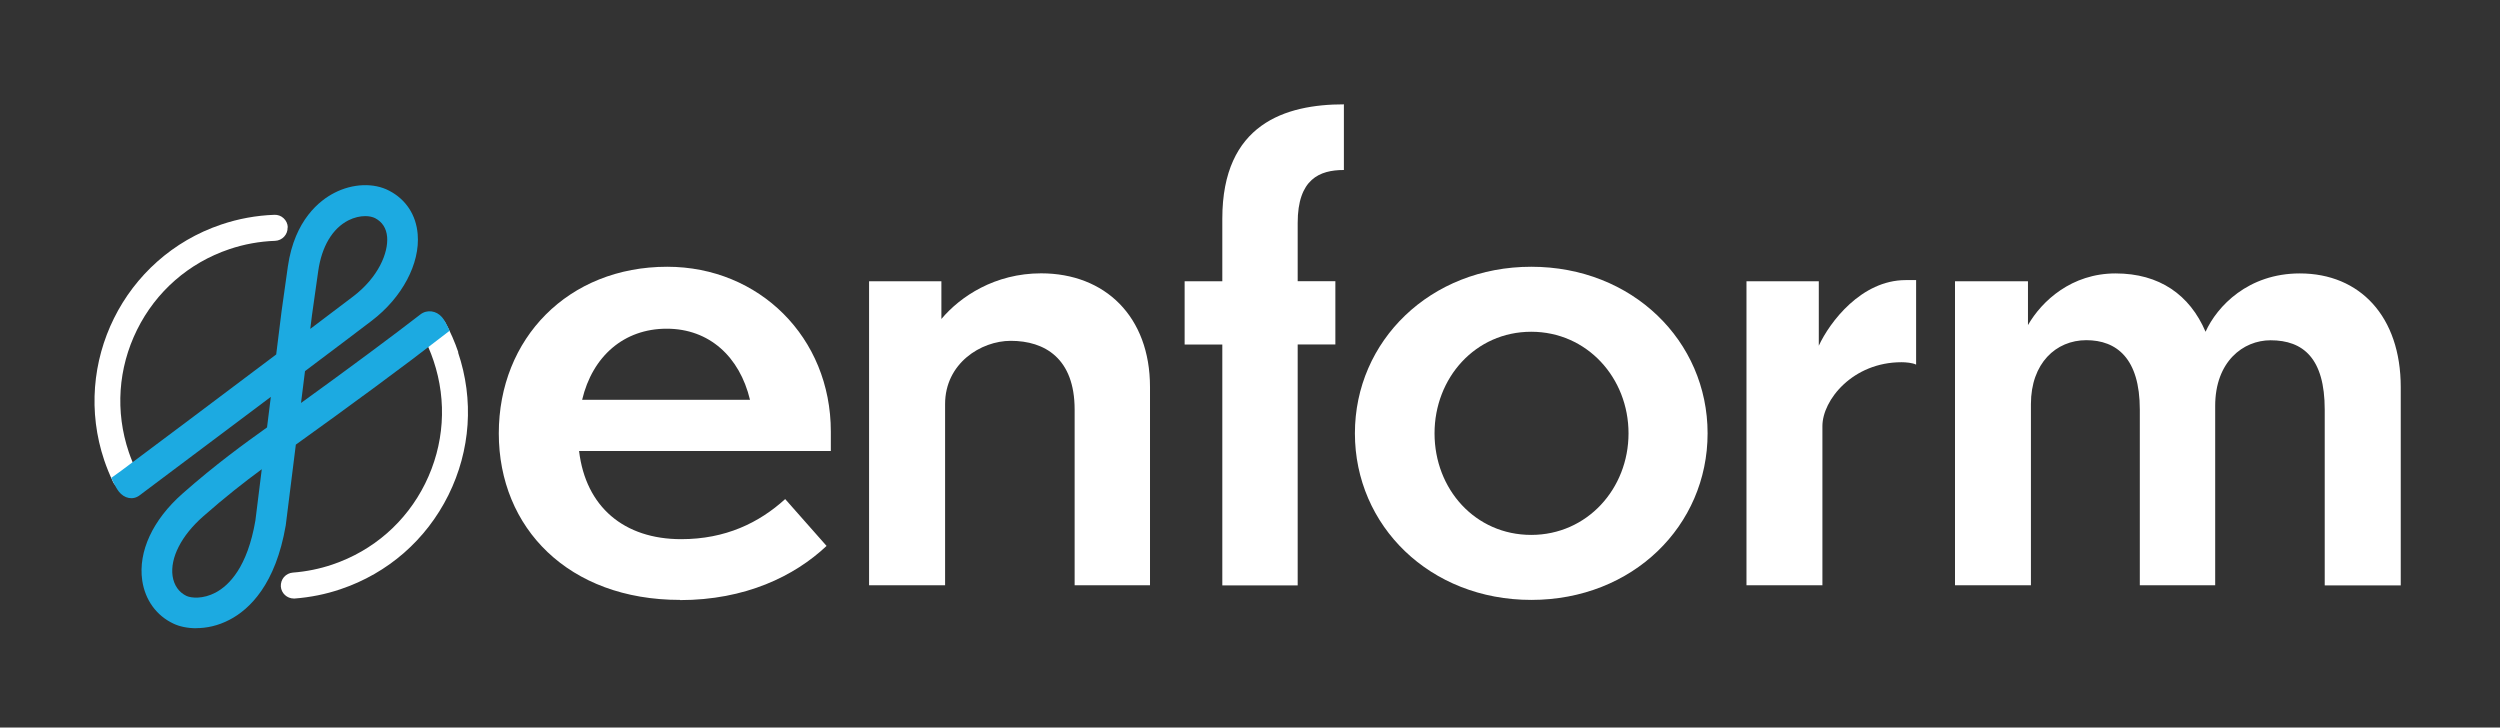 <?xml version="1.0" encoding="UTF-8" standalone="no"?>
<svg xmlns:inkscape="http://www.inkscape.org/namespaces/inkscape" xmlns:sodipodi="http://sodipodi.sourceforge.net/DTD/sodipodi-0.dtd" xmlns="http://www.w3.org/2000/svg" xmlns:svg="http://www.w3.org/2000/svg" id="Layer_1" viewBox="0 0 270 78.57" version="1.1">
  <rect x="0" y="0" width="270" height="78.57" fill="#333333" stroke="none"/>
  <defs id="defs1">
    <style id="style1">.cls-1{fill:#fff;}</style>
  </defs>
  <path class="cls-1" d="m31.08,24.55c-.01-.38-.18-.74-.46-.99-.27-.25-.63-.38-1-.36-1.94.07-3.87.42-5.73,1.05-10.5,3.54-16.17,14.97-12.63,25.47.27.79.59,1.58.95,2.33.23.48.73.79,1.26.79.21,0,.42-.05.61-.14.7-.34.99-1.17.65-1.87-.31-.64-.59-1.32-.82-2-1.48-4.38-1.16-9.07.89-13.21,2.05-4.14,5.59-7.23,9.97-8.71,1.6-.54,3.26-.84,4.94-.9.77-.03,1.38-.68,1.35-1.45Z" id="path1"></path>
  <path class="cls-1" d="m49.5,38.05c-.38-1.11-.85-2.2-1.41-3.22-.18-.33-.48-.57-.84-.68-.36-.11-.74-.07-1.07.11-.33.18-.57.48-.68.84-.11.36-.07.74.11,1.07.48.88.89,1.82,1.21,2.78,1.48,4.4,1.16,9.11-.9,13.27-2.06,4.16-5.62,7.26-10.02,8.75-1.39.47-2.82.76-4.27.87-.37.03-.71.2-.96.48-.24.28-.36.65-.34,1.02.05.73.67,1.3,1.4,1.3.04,0,.07,0,.1,0,1.68-.13,3.35-.46,4.96-1.01,5.11-1.72,9.24-5.33,11.64-10.16,2.39-4.83,2.77-10.3,1.04-15.41Z" id="path2"></path>
  <path class="cls-1" d="m21.2,67.85c-.99,0-1.84-.2-2.45-.49-1.85-.86-3.08-2.56-3.39-4.67-.45-3.12,1.13-6.54,4.35-9.38,3.58-3.16,6.64-5.37,9.13-7.15l.41-3.3c-5.42,4.08-11.31,8.5-14.18,10.64-.73.55-1.65.32-2.22-.39-.4-.5-.83-1.5-.83-1.5.32-.22.79-.56,1.07-.77,3.33-2.48,10.74-8.04,16.74-12.56l.58-4.67.68-4.84c.73-5.04,3.46-7.14,5.02-7.94,1.98-1.02,4.26-1.11,5.93-.23,1.8.94,2.9,2.61,3.07,4.69.27,3.17-1.67,6.84-4.95,9.34-1.16.89-3.91,2.96-7.22,5.45l-.43,3.44c4.95-3.57,10.19-7.46,12.89-9.56.72-.56,1.73-.41,2.33.29.4.47.83,1.47.83,1.47-.31.23-.79.6-1.12.86-3.19,2.49-9.88,7.43-15.49,11.44l-1.09,8.72c-1.09,6.36-3.89,9.06-6.06,10.19-1.27.67-2.52.91-3.61.91Zm7.08-17.18c-1.9,1.4-4,3.04-6.37,5.13-2.33,2.06-3.55,4.46-3.27,6.42.15.99.68,1.75,1.5,2.14.52.24,1.78.35,3.12-.35,1.5-.79,3.46-2.78,4.32-7.78l.69-5.55Zm11.17-27.33c-.54,0-1.18.13-1.83.46-1.72.88-2.87,2.82-3.25,5.46l-.68,4.81-.18,1.45c2.12-1.6,3.79-2.86,4.64-3.51,2.73-2.08,3.8-4.72,3.66-6.42-.08-.94-.52-1.62-1.3-2.03-.26-.13-.63-.22-1.06-.22Z" id="path3" style="fill:#1caae1;stroke:none;fill-opacity:1"></path>
  <path class="cls-1" d="m73.44,64.79c-12.02,0-19.57-7.75-19.57-17.99s7.49-17.99,18.19-17.99c9.92,0,17.67,7.62,17.67,17.8v2.1h-27.19c.72,6.04,4.86,9.52,11.03,9.52,4.79,0,8.41-1.77,11.23-4.33l4.47,5.06c-3.48,3.28-8.8,5.85-15.83,5.85Zm-10.57-21.61h18.13c-1.12-4.66-4.4-7.68-9-7.68s-8.01,2.96-9.13,7.68Z" id="path4"></path>
  <path class="cls-1" d="m102.07,63.21h-8.21V30.38h7.81v4.07c2.04-2.43,5.78-4.93,10.77-4.93,6.9,0,11.76,4.66,11.76,12.28v21.41h-8.14v-18.98c0-5.52-3.22-7.42-6.9-7.42-3.22,0-7.09,2.43-7.09,6.83v19.57Z" id="path5"></path>
  <path class="cls-1" d="m140.15,37.21v26.01h-8.14v-26.01h-4.07v-6.83h4.07v-6.76c0-10.25,6.83-12.35,13.13-12.35v7.09c-2.63,0-4.99.98-4.99,5.71v6.3h4.07v6.83h-4.07Z" id="path6"></path>
  <path class="cls-1" d="m184.42,46.8c0,9.98-8.08,17.99-19.04,17.99s-19.05-8.01-19.05-17.99,8.14-17.99,19.05-17.99,19.04,8.01,19.04,17.99Zm-29.49,0c0,6.04,4.4,10.97,10.44,10.97s10.51-4.99,10.51-10.97-4.47-10.97-10.51-10.97-10.44,4.99-10.44,10.97Z" id="path7"></path>
  <path class="cls-1" d="m196.83,63.21h-8.21V30.38h7.81v6.96c1.18-2.56,4.6-7.09,9.39-7.09h1.12v9.13c-.39-.2-1.12-.26-1.58-.26-5.25,0-8.54,4.07-8.54,6.9v17.21Z" id="path8"></path>
  <path class="cls-1" d="m219.35,63.21h-8.21V30.38h7.88v4.73c1.51-2.63,4.73-5.58,9.46-5.58s8.01,2.3,9.72,6.3c1.25-2.76,4.6-6.3,10.18-6.3,6.5,0,10.9,4.66,10.9,12.28v21.41h-8.21v-18.98c0-5.52-2.3-7.49-5.85-7.49-2.96,0-5.98,2.3-5.98,7.09v19.37h-8.14v-18.98c0-5.52-2.5-7.49-5.78-7.49s-5.98,2.5-5.98,6.9v19.57Z" id="path9"></path>
</svg>
